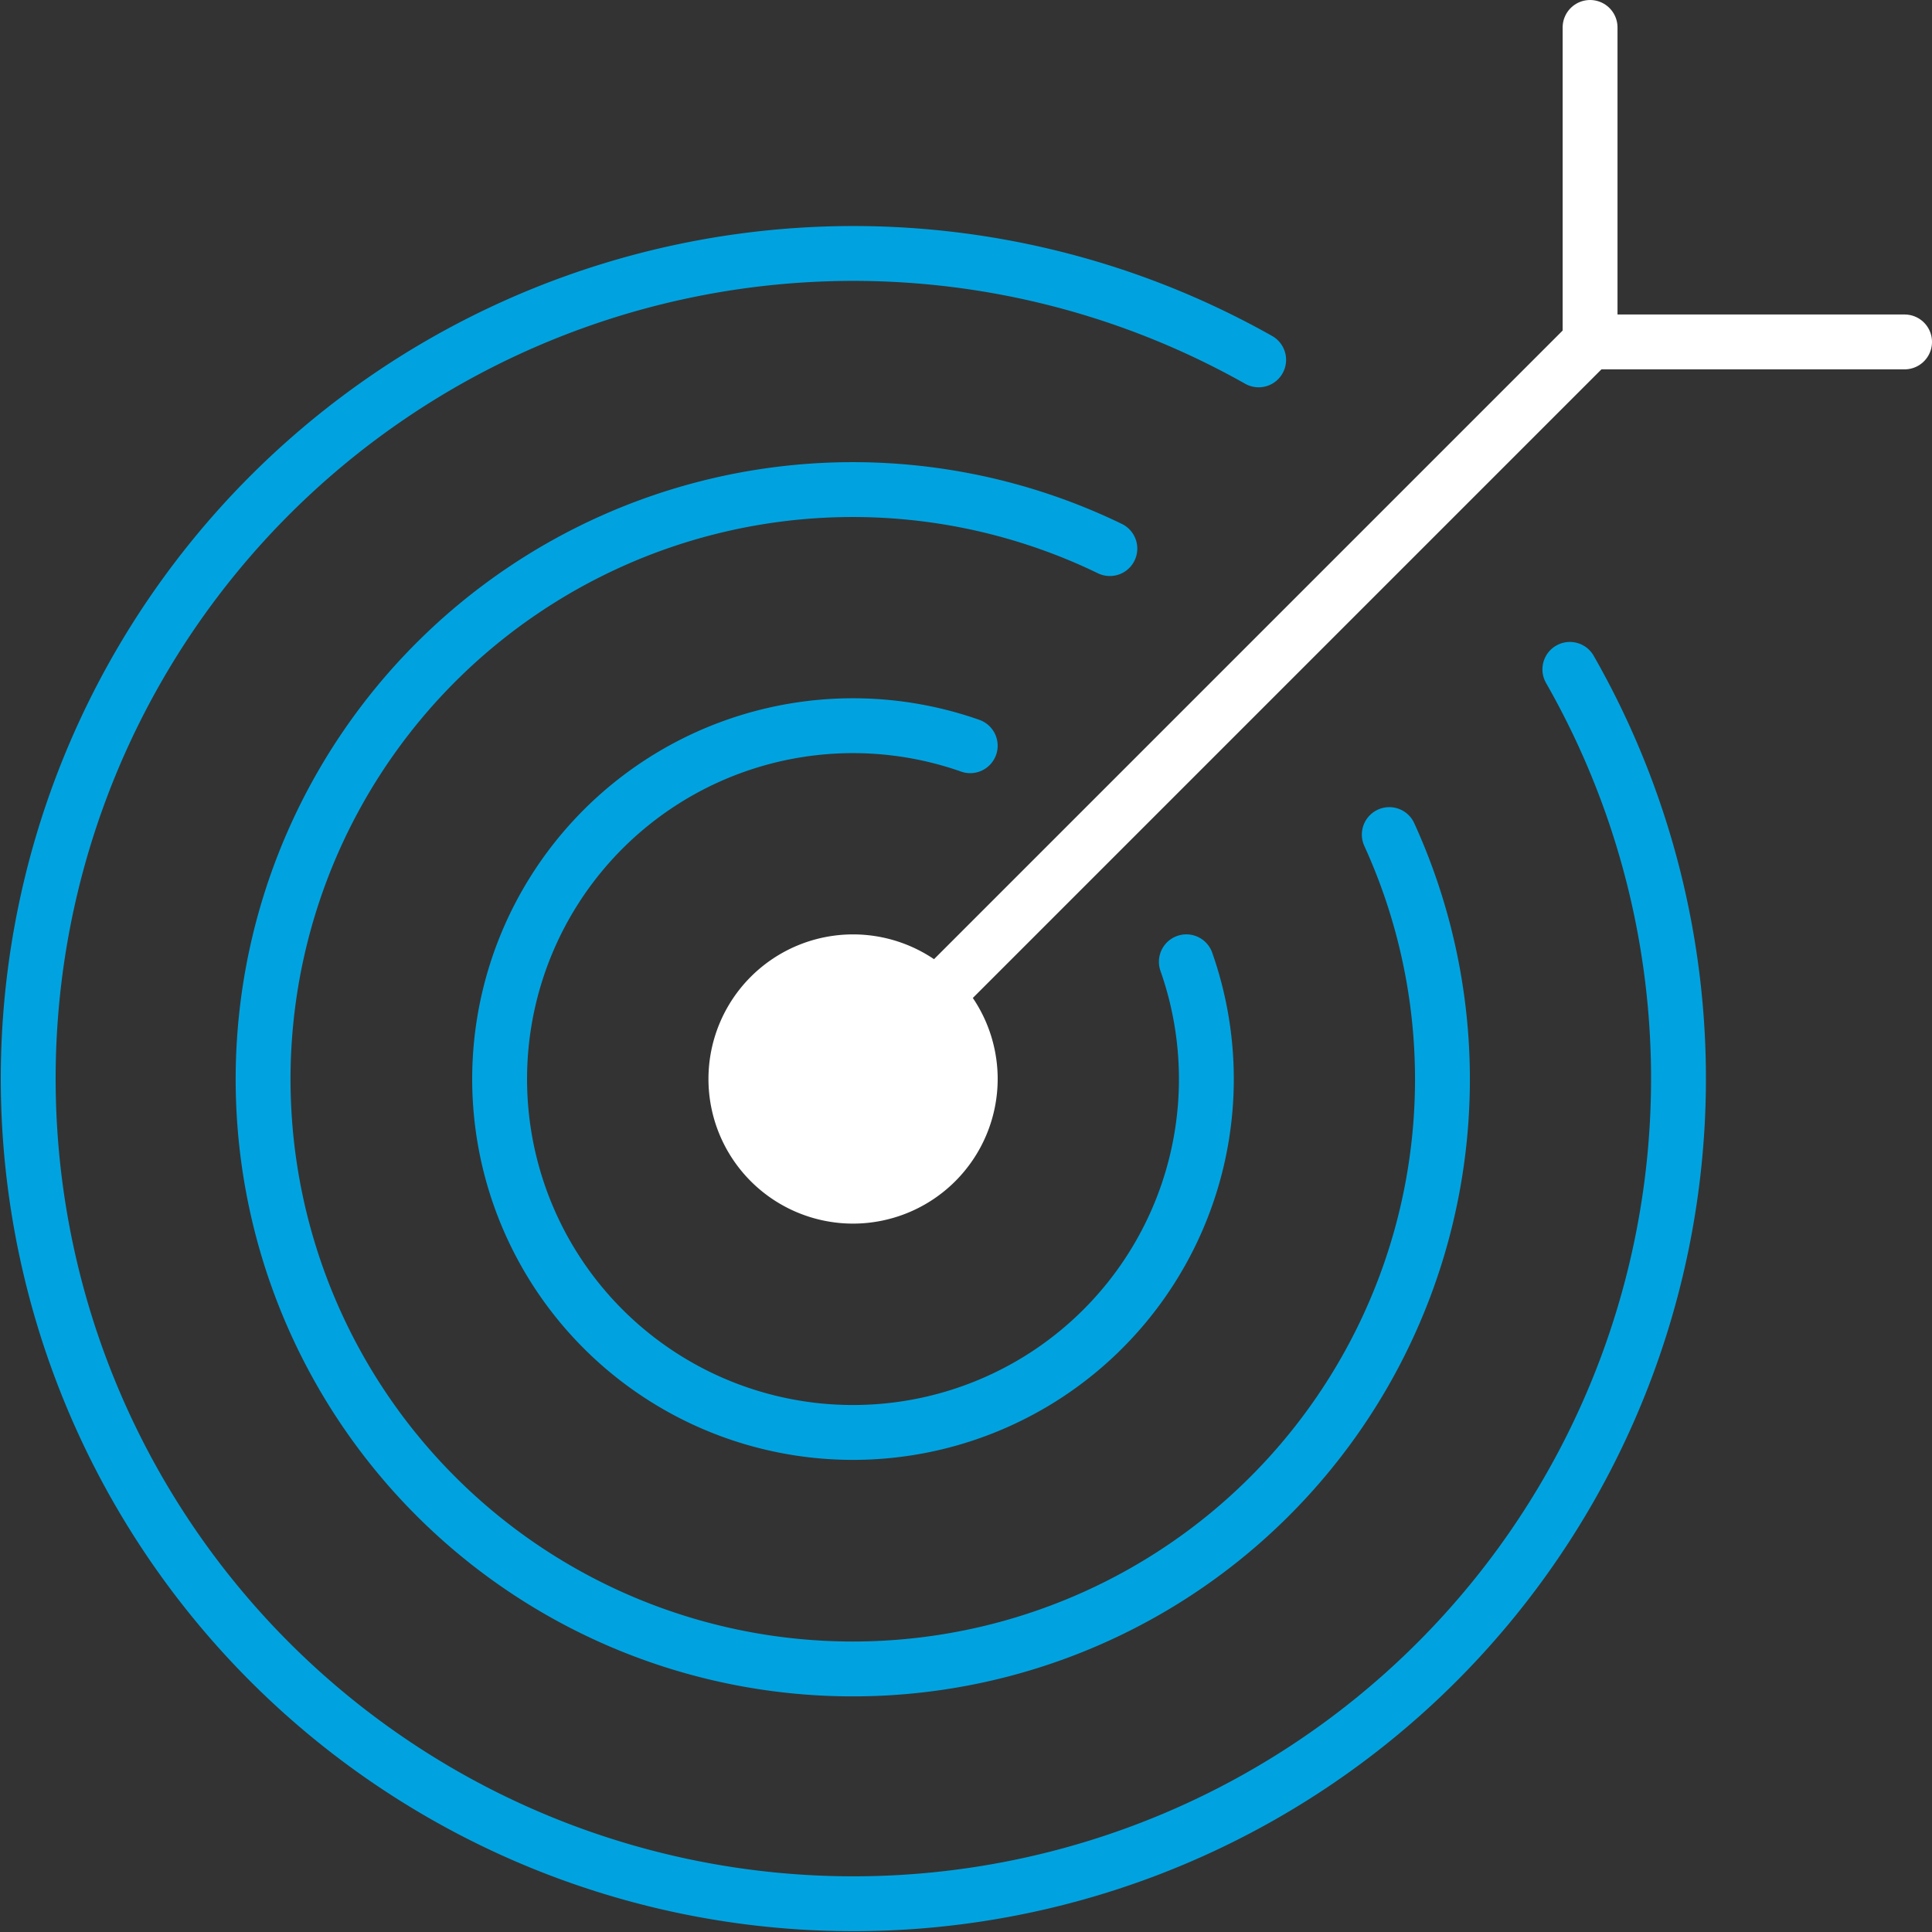 <svg xmlns="http://www.w3.org/2000/svg" width="105.64" height="105.639" viewBox="0 0 105.64 105.639">
  <rect x="0" y="0" width="105.64" height="105.639" fill="#333333" stroke="none"/>
  <g id="Grupo_653" data-name="Grupo 653" transform="translate(-22.509 -37.757)">
    <line id="Línea_291" data-name="Línea 291" y1="40.303" x2="40.303" transform="translate(69.149 56.453)" fill="none" stroke="#fff" stroke-linecap="round" stroke-linejoin="round" stroke-width="3"/>
    <line id="Línea_292" data-name="Línea 292" y1="17.196" transform="translate(109.453 39.257)" fill="none" stroke="#fff" stroke-linecap="round" stroke-linejoin="round" stroke-width="3"/>
    <line id="Línea_293" data-name="Línea 293" x2="17.196" transform="translate(109.453 56.453)" fill="none" stroke="#fff" stroke-linecap="round" stroke-linejoin="round" stroke-width="3"/>
    <path id="Trazado_340" data-name="Trazado 340" d="M91.331,53.917a45.118,45.118,0,1,0,17.017,16.924" transform="translate(0 3.517)" fill="none" stroke="#00a3e0" stroke-linecap="round" stroke-linejoin="round" stroke-width="3"/>
    <path id="Trazado_341" data-name="Trazado 341" d="M94.8,76.2A32.243,32.243,0,1,1,79.521,60.562" transform="translate(3.674 7.191)" fill="none" stroke="#00a3e0" stroke-linecap="round" stroke-linejoin="round" stroke-width="3"/>
    <path id="Trazado_342" data-name="Trazado 342" d="M80.03,79.483A19.322,19.322,0,1,1,68.213,67.668" transform="translate(7.347 10.864)" fill="none" stroke="#00a3e0" stroke-linecap="round" stroke-linejoin="round" stroke-width="3"/>
    <path id="Trazado_343" data-name="Trazado 343" d="M58.129,88.625a6.407,6.407,0,1,1,6.411-6.407A6.415,6.415,0,0,1,58.129,88.625Z" transform="translate(11.021 14.538)" fill="#fff" stroke="#fff" stroke-linecap="round" stroke-linejoin="round" stroke-width="3"/>
  </g>
</svg>
